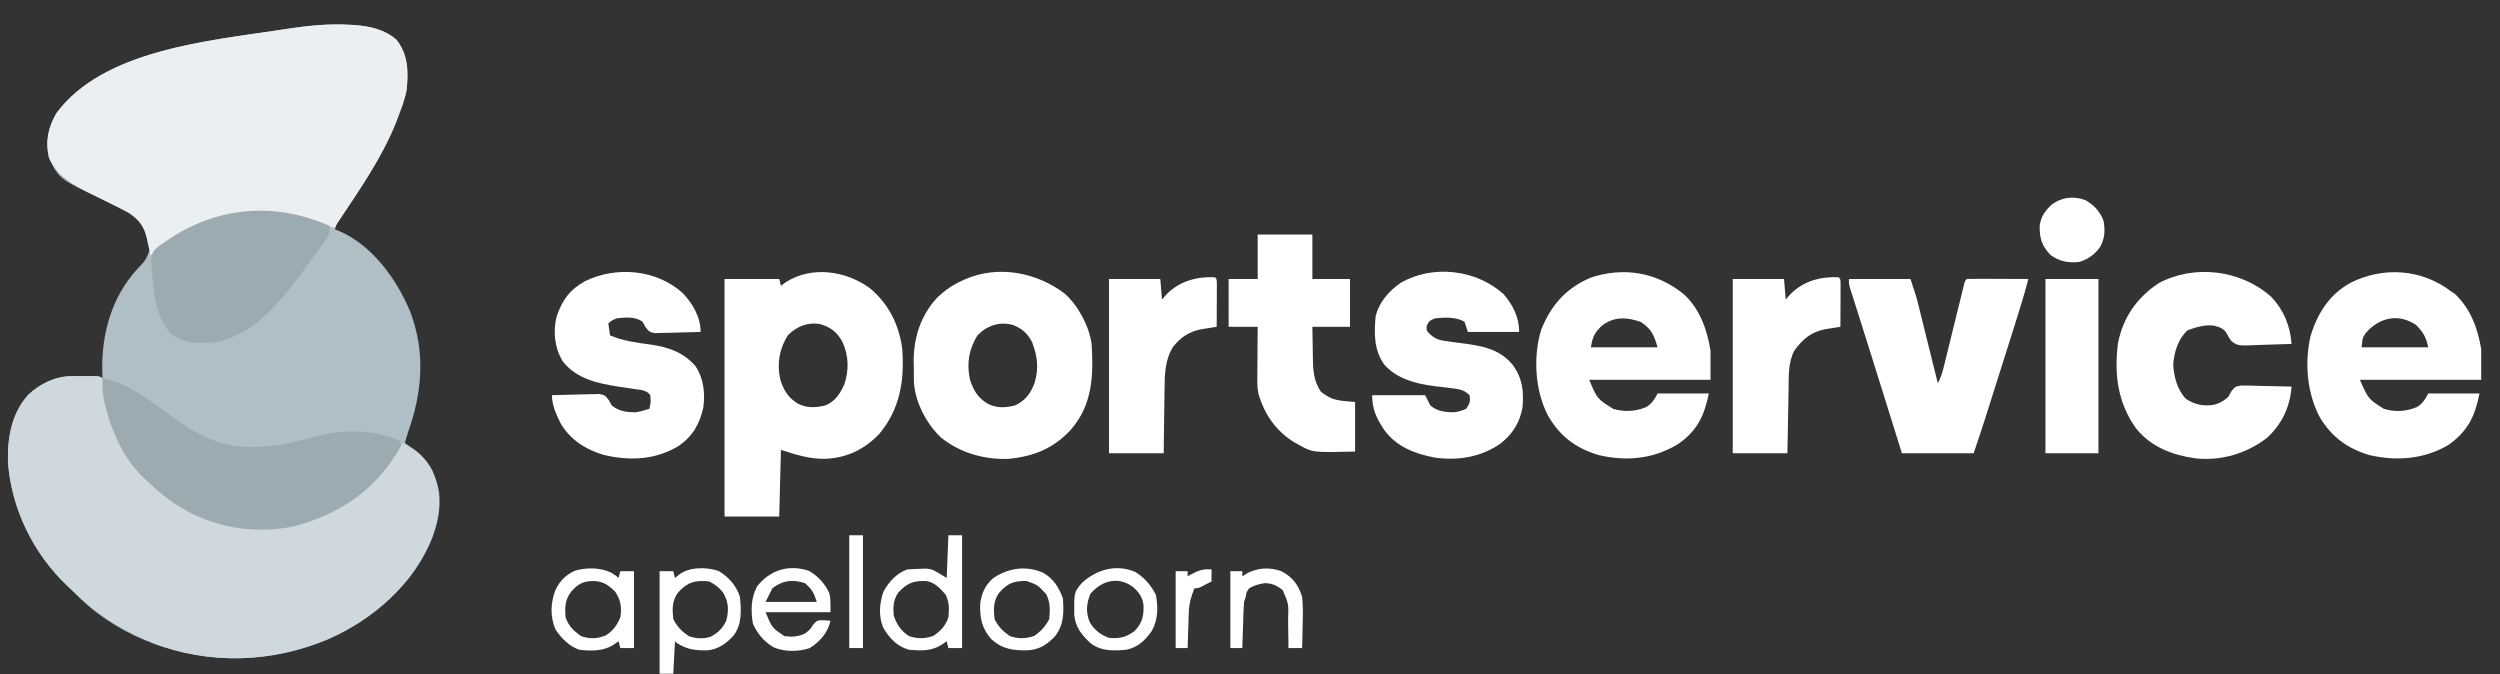 <svg width="2162" height="583" viewBox="0 0 2162 583" fill="none" xmlns="http://www.w3.org/2000/svg">
<rect x="0" y="0" width="2162" height="583" fill="#333333" stroke="none"/>
<g clip-path="url(#clip0_13180_45759)">
<path d="M302.668 21.437C303.858 21.507 305.047 21.577 306.272 21.649C319.643 22.585 332.458 25.342 342.846 34.368C353.015 47.294 353.174 61.395 351.712 77.224C350.253 85.439 347.357 93.125 344.324 100.868C343.676 102.626 343.028 104.385 342.361 106.196C331.18 134.118 313.51 160.156 296.884 185.098C296.143 186.211 295.402 187.325 294.639 188.473C293.992 189.434 293.346 190.395 292.679 191.385C290.88 194.159 290.88 194.159 289.646 198.402C290.722 198.796 291.798 199.191 292.907 199.597C321.755 211.903 342.99 241.215 354.668 269.336C368.151 304.473 365.221 339.732 352.647 374.429C351.683 377.301 350.931 380.179 350.235 383.125C351.092 383.752 351.949 384.379 352.832 385.024C367.703 396.19 376.635 407.199 379.79 425.981C382.842 453.049 368.726 480.954 352.394 501.55C317.889 541.696 271.215 563.944 218.741 568.665C168.269 572.39 114.853 556.984 76.042 523.584C71.985 519.943 68.071 516.17 64.206 512.326C62.211 510.357 60.163 508.442 58.112 506.532C28.722 478.65 9.647 439.689 6.875 399.208C6.377 378.397 10.108 357.176 24.475 341.378C34.623 331.849 47.942 325.314 61.94 325.295C63.307 325.293 64.675 325.291 66.084 325.289C68.21 325.298 68.21 325.298 70.379 325.307C71.808 325.301 73.237 325.295 74.709 325.289C76.073 325.291 77.436 325.293 78.842 325.295C80.712 325.298 80.712 325.298 82.621 325.3C85.711 325.491 85.711 325.491 88.667 326.969C88.598 325.217 88.529 323.464 88.459 321.658C87.579 289.225 96.408 256.82 118.917 232.449C125.721 225.37 125.721 225.37 129.433 216.488C129.114 212.628 128.34 209.449 127.089 205.791C126.726 204.219 126.726 204.219 126.356 202.616C123.889 193.736 118.15 188.859 110.833 183.624C103.631 179.597 96.221 176.057 88.759 172.541C51.39 154.882 51.39 154.882 42.301 136.704C39.533 122.309 41.437 110.693 48.767 97.912C89.355 42.958 180.816 35.309 243.465 25.686C244.94 25.456 244.94 25.456 246.445 25.222C265.066 22.353 283.814 20.297 302.668 21.437Z" fill="#B0BEC5"/>
<path d="M61.94 325.291C63.307 325.289 64.675 325.287 66.084 325.285C68.21 325.294 68.21 325.294 70.379 325.302C72.522 325.294 72.522 325.294 74.709 325.285C76.073 325.287 77.436 325.289 78.842 325.291C80.712 325.293 80.712 325.293 82.621 325.296C85.711 325.487 85.711 325.487 88.667 326.965C89.44 330.978 90.058 334.928 90.606 338.972C95.369 369.852 107.68 395.288 130.045 417.11C131.212 418.291 132.38 419.472 133.583 420.689C158.207 444.373 191.187 456.192 225.085 455.994C226.57 455.987 228.054 455.98 229.584 455.972C241.284 455.788 251.802 454.52 263.045 451.099C264.735 450.596 266.425 450.093 268.166 449.575C303.839 437.907 328.067 414.701 347.279 383.121C358.897 387.104 368.251 396.02 373.879 406.858C382.39 426.375 380.758 444.53 373.879 464.399C357.696 505.185 323.409 535.413 283.822 552.852C235.696 573.183 180.365 575.256 131.667 555.838C106.55 545.357 83.534 531.543 64.206 512.322C62.211 510.353 60.163 508.438 58.112 506.527C28.722 478.645 9.647 439.685 6.875 399.203C6.377 378.392 10.108 357.171 24.475 341.373C34.623 331.844 47.942 325.31 61.94 325.291Z" fill="#CFD8DC"/>
<path d="M302.669 21.437C303.858 21.507 305.047 21.577 306.273 21.649C319.643 22.585 332.458 25.342 342.846 34.368C353.015 47.294 353.174 61.395 351.713 77.224C350.253 85.439 347.357 93.125 344.324 100.868C343.676 102.626 343.028 104.385 342.361 106.196C330.244 136.457 310.7 164.554 292.679 191.553C291.039 194.003 291.039 194.003 289.646 196.924C283.899 195.979 279.02 194.204 273.667 191.937C238.892 178.472 202.207 181.209 168.25 195.687C156.273 201.097 145.936 208.31 135.898 216.724C133 219.091 133 219.091 130.045 220.569C129.721 218.982 129.397 217.395 129.063 215.76C128.592 213.637 128.118 211.515 127.643 209.393C127.436 208.352 127.228 207.311 127.014 206.238C124.725 196.304 120.318 189.812 111.672 184.279C107.475 181.962 103.226 179.818 98.919 177.713C95.863 176.164 92.808 174.615 89.752 173.066C85.857 171.122 81.96 169.184 78.06 167.251C63.586 160.033 48.016 151.454 42.203 135.406C38.97 121.682 41.818 110.029 48.767 97.912C89.355 42.958 180.816 35.309 243.465 25.686C244.94 25.456 244.94 25.456 246.445 25.222C265.066 22.353 283.814 20.297 302.669 21.437Z" fill="#ECEFF1"/>
<path d="M752.008 249.021C768.382 262.475 777.61 280.935 780.271 301.846C782.286 329.09 778.292 353.963 760.228 375.458C748.851 387.298 734.637 394.925 718.204 396.424C716.649 396.578 716.649 396.578 715.063 396.736C701.552 397.382 688.024 393.261 675.348 389.035C674.86 408.054 674.373 427.073 673.87 446.669C658.265 446.669 642.659 446.669 626.581 446.669C626.581 378.883 626.581 311.097 626.581 241.257C642.186 241.257 657.792 241.257 673.87 241.257C674.602 244.183 674.602 244.183 675.348 247.168C676.872 246.04 678.396 244.912 679.966 243.75C702.461 229.8 731.242 234.15 752.008 249.021ZM681.259 290.024C673.856 302.154 671.754 314.373 674.828 328.377C677.84 337.797 681.617 343.936 690.126 349.135C697.859 353.087 705.49 352.584 713.77 350.613C722.275 347.099 726.426 340.692 730.113 332.504C734.357 320.124 733.983 307.543 728.542 295.646C723.895 287.332 718.549 282.966 709.418 280.326C698.704 278.309 688.795 282.279 681.259 290.024Z" fill="white"/>
<path d="M920.834 253.967C932.435 264.214 941.878 282.086 944.045 297.492C945.685 324.97 944.904 350.186 925.833 371.855C910.877 388.022 893.586 394.82 871.79 396.844C850.79 397.488 830.298 391.618 813.798 378.413C801.273 366.564 791.508 348.109 790.377 330.687C790.31 326.214 790.268 321.743 790.246 317.269C790.215 315.74 790.185 314.212 790.154 312.637C790.049 291.768 796.434 272.138 811.027 256.865C817.486 250.822 823.931 246.336 831.993 242.733C832.912 242.299 833.83 241.865 834.776 241.417C863.688 229.078 896.392 235.478 920.834 253.967ZM845.293 290.023C837.89 302.153 835.788 314.372 838.863 328.376C841.874 337.796 845.652 343.935 854.16 349.134C861.862 353.071 869.572 352.746 877.805 350.612C886.61 346.39 891.122 340.563 894.54 331.545C898.584 318.99 897.251 308.107 892.583 295.934C888.728 288.499 884.102 284.228 876.327 281.156C864.678 277.748 853.716 281.366 845.293 290.023Z" fill="white"/>
<path d="M2119.14 251.598C2120.42 252.452 2121.7 253.305 2123.02 254.184C2136.54 266.991 2142.73 283.778 2145.74 301.843C2145.74 310.621 2145.74 319.399 2145.74 328.443C2111.12 328.443 2076.49 328.443 2040.82 328.443C2048.13 345.057 2048.13 345.057 2061.51 353.565C2071.11 356.467 2080.76 355.937 2089.99 352.076C2094.86 349.279 2097.48 345.174 2099.93 340.265C2114.56 340.265 2129.19 340.265 2144.27 340.265C2140.3 360.115 2134.27 372.649 2117.67 384.599C2096.68 397.22 2072.33 399.006 2048.94 393.523C2029.9 387.864 2016.36 377.753 2006.15 360.827C1995.03 339.765 1992.9 313.766 1998.15 290.575C2004.26 270.824 2014.43 254.611 2032.8 244.521C2061.03 230.432 2093.87 232.552 2119.14 251.598ZM2045.72 288.202C2043.12 292.161 2043.12 292.161 2042.3 300.365C2061.32 300.365 2080.34 300.365 2099.93 300.365C2098.2 291.708 2095.42 286.909 2089.13 280.784C2073.55 270.643 2057.25 274.827 2045.72 288.202Z" fill="white"/>
<path d="M1455.75 254.072C1469.93 266.791 1476.35 284.962 1479.26 303.324C1479.26 311.615 1479.26 319.905 1479.26 328.447C1444.64 328.447 1410.01 328.447 1374.34 328.447C1381.14 344.772 1381.14 344.772 1395.03 353.569C1404.69 356.395 1414.23 355.963 1423.51 352.08C1428.38 349.283 1431 345.177 1433.45 340.269C1448.08 340.269 1462.71 340.269 1477.79 340.269C1473.93 359.543 1467.46 372.999 1451 384.141C1429.7 397.054 1406.39 399.151 1382.46 393.521C1362.65 387.65 1348.19 376.72 1338.3 358.588C1327.39 337.308 1325.75 307.874 1332.91 284.938C1341.49 263.726 1354.37 249.152 1375.54 240.149C1404.02 230.561 1432.54 235.47 1455.75 254.072ZM1384.56 282.3C1378.57 288.68 1377.35 291.196 1375.82 300.369C1394.84 300.369 1413.86 300.369 1433.45 300.369C1430.45 289.859 1428.12 284.463 1419.04 278.479C1406.97 274.068 1394.82 273.577 1384.56 282.3Z" fill="white"/>
<path d="M88.666 326.969C109.573 331.341 127.19 344.462 144.055 356.899C166.546 373.46 187.688 386.683 216.218 386.634C218.323 386.632 218.323 386.632 220.472 386.63C238.123 386.342 254.873 382.442 271.82 377.768C296.478 371.419 322.428 370.421 345.801 381.647C346.289 382.622 346.776 383.597 347.279 384.602C345.52 387.926 343.703 390.982 341.645 394.116C341.038 395.043 340.43 395.97 339.805 396.925C318.893 428.096 288.638 446.503 252.701 455.536C231.802 459.451 207.999 458.899 187.678 452.581C186.283 452.152 186.283 452.152 184.86 451.715C162.773 444.738 145.203 433.255 128.567 417.114C127.555 416.211 126.544 415.308 125.501 414.377C107.478 397.735 96.776 374.292 91.068 350.798C90.82 349.779 90.571 348.76 90.316 347.711C88.748 340.673 88.457 334.176 88.666 326.969Z" fill="#9CAAB1"/>
<path d="M1964.25 256.773C1974.96 268.113 1980.71 281.993 1981.71 297.412C1974.93 297.705 1968.15 297.919 1961.36 298.061C1959.06 298.121 1956.75 298.201 1954.45 298.304C1935.17 299.141 1935.17 299.141 1929.63 294.838C1927.34 291.651 1927.34 291.651 1925.75 288.456C1923.09 283.9 1919.31 282.848 1914.38 281.549C1906.37 280.676 1899.31 282.933 1891.84 285.59C1883.51 293.209 1880.23 304.467 1879.37 315.422C1880.06 325.967 1882.89 336.743 1890.09 344.701C1898.05 350.071 1905.33 351.509 1914.78 350.029C1919.84 348.692 1923.11 346.677 1927.03 343.223C1927.86 341.708 1928.68 340.192 1929.53 338.63C1932.94 334.357 1932.94 334.357 1938.09 333.35C1940.12 333.351 1942.16 333.401 1944.19 333.491C1945.26 333.503 1946.34 333.516 1947.44 333.529C1950.86 333.578 1954.28 333.689 1957.7 333.802C1960.02 333.847 1962.34 333.887 1964.66 333.924C1970.35 334.021 1976.03 334.174 1981.71 334.357C1980.57 351.714 1973.36 366.963 1960.37 378.742C1942.68 392.308 1921.24 398.658 1898.95 396.424C1878.7 393.604 1860.12 386.6 1847.14 370.285C1831.15 347.898 1828.19 322.974 1831.72 296.194C1836.26 274.269 1848.07 257.271 1866.83 244.904C1897.83 228.274 1938.21 233.425 1964.25 256.773Z" fill="white"/>
<path d="M589.976 253.035C598.886 262.262 605.892 273.994 605.892 287.07C599.686 287.29 593.483 287.45 587.275 287.557C585.165 287.602 583.055 287.662 580.945 287.739C577.907 287.847 574.873 287.897 571.833 287.936C570.007 287.982 568.18 288.029 566.299 288.077C561.558 287.07 561.558 287.07 558.137 282.708C557.315 281.221 556.493 279.735 555.647 278.203C549.172 273.609 541.076 274.473 533.48 275.248C528.914 277.158 528.914 277.158 526.091 279.681C526.823 284.802 526.823 284.802 527.569 290.026C538.974 294.906 550.38 296.339 562.611 297.966C578.088 300.209 590.911 304.599 601.458 316.626C608.517 327.234 609.867 339.83 608.247 352.266C605.206 366.491 598.969 377.396 586.865 385.672C566.694 397.797 544.736 398.741 522.189 393.424C506.808 388.989 493.116 380.28 484.898 366.224C481.064 358.569 477.324 350.4 477.324 341.748C483.74 341.529 490.154 341.368 496.572 341.261C498.754 341.217 500.936 341.156 503.117 341.079C506.258 340.971 509.395 340.921 512.537 340.882C515.37 340.813 515.37 340.813 518.259 340.742C523.136 341.748 523.136 341.748 526.552 346.068C527.375 347.569 528.198 349.069 529.047 350.615C535.177 355.694 541.966 356.577 549.736 356.526C553.851 355.845 557.557 354.807 561.558 353.57C562.918 347.6 562.918 347.6 562.303 341.592C558.786 337.162 554.031 337.193 548.72 336.484C546.43 336.123 544.14 335.762 541.85 335.398C539.553 335.052 537.255 334.705 534.958 334.359C516.788 331.538 498.558 327.733 486.687 312.475C479.626 300.892 478.136 287.067 481.302 273.978C486.019 259.686 492.78 250.403 506.026 243.106C532.963 230.045 567.214 232.943 589.976 253.035Z" fill="white"/>
<path d="M1300.45 254.555C1308.55 264.026 1313.75 274.5 1313.75 287.067C1299.12 287.067 1284.49 287.067 1269.42 287.067C1268.44 284.141 1267.47 281.215 1266.46 278.2C1259.07 274.032 1249.63 274.393 1241.34 275.244C1237.04 276.896 1235.81 277.367 1233.86 281.617C1233.55 285.891 1233.55 285.891 1237.03 289.402C1242.02 293.542 1244.87 294.23 1251.24 295.056C1254.1 295.47 1254.1 295.47 1257.03 295.893C1259.03 296.156 1261.04 296.416 1263.05 296.672C1280.13 298.887 1296.26 301.18 1307.84 315.145C1316.59 326.649 1317.84 338.017 1316.71 352.089C1314.43 365.368 1308.27 375.13 1297.77 383.492C1280.79 395.329 1260.99 398.626 1240.67 395.684C1223.42 392.399 1207.76 386.402 1197.13 371.866C1190.38 361.612 1186.66 354.268 1186.66 341.745C1201.78 341.745 1216.9 341.745 1232.47 341.745C1233.94 344.671 1235.4 347.597 1236.91 350.611C1242.94 355.759 1249.88 356.536 1257.6 356.523C1261.49 355.985 1264.23 355.08 1267.94 353.567C1271.11 348.806 1271.73 347.272 1270.9 341.745C1266.35 337.373 1262.46 336.56 1256.3 335.845C1253.75 335.517 1253.75 335.517 1251.15 335.181C1247.61 334.76 1244.08 334.344 1240.54 333.934C1224.56 331.859 1208 327.792 1197.01 315.145C1188.15 302.652 1188.32 288.527 1189.62 273.767C1192.41 261.553 1201.29 251.405 1211.51 244.488C1239.36 228.521 1277.04 233.15 1300.45 254.555Z" fill="white"/>
<path d="M1598.96 241.257C1616.52 241.257 1634.08 241.257 1652.16 241.257C1657.15 256.22 1657.15 256.22 1658.86 263.121C1659.44 265.428 1659.44 265.428 1660.03 267.78C1660.43 269.393 1660.82 271.005 1661.23 272.666C1661.86 275.196 1661.86 275.196 1662.51 277.778C1663.84 283.121 1665.16 288.466 1666.48 293.811C1667.39 297.453 1668.29 301.094 1669.2 304.736C1671.41 313.623 1673.61 322.512 1675.81 331.402C1678.34 326.788 1679.72 322.352 1680.98 317.247C1681.38 315.595 1681.79 313.944 1682.22 312.242C1682.86 309.579 1682.86 309.579 1683.53 306.863C1683.98 305.038 1684.43 303.213 1684.89 301.333C1686.09 296.493 1687.28 291.651 1688.47 286.809C1690.15 279.969 1691.83 273.129 1693.52 266.292C1694.42 262.652 1695.32 259.011 1696.21 255.368C1696.61 253.731 1697.02 252.093 1697.43 250.406C1697.97 248.232 1697.97 248.232 1698.51 246.015C1699.45 242.735 1699.45 242.735 1700.93 241.257C1704.87 241.126 1708.77 241.087 1712.71 241.113C1713.89 241.115 1715.07 241.117 1716.28 241.119C1720.06 241.128 1723.84 241.146 1727.62 241.165C1730.18 241.172 1732.74 241.179 1735.29 241.185C1741.57 241.202 1747.85 241.227 1754.13 241.257C1750.49 255.289 1746.14 269.075 1741.77 282.889C1741 285.331 1740.22 287.773 1739.45 290.214C1737.84 295.312 1736.23 300.41 1734.62 305.506C1732.57 311.975 1730.52 318.445 1728.48 324.915C1726.89 329.955 1725.3 334.993 1723.7 340.032C1722.95 342.414 1722.2 344.796 1721.45 347.178C1720.38 350.538 1719.32 353.897 1718.26 357.256C1717.96 358.201 1717.66 359.146 1717.35 360.12C1713.97 370.785 1710.38 381.372 1706.84 391.991C1686.36 391.991 1665.88 391.991 1644.78 391.991C1642.83 385.764 1640.89 379.537 1638.88 373.121C1637.62 369.073 1636.35 365.024 1635.09 360.976C1632.71 353.361 1630.33 345.746 1627.95 338.131C1618.84 308.937 1618.84 308.937 1609.64 279.772C1609.25 278.536 1608.85 277.3 1608.45 276.027C1606.72 270.574 1604.99 265.123 1603.25 259.676C1602.37 256.922 1602.37 256.922 1601.48 254.113C1600.99 252.571 1600.49 251.03 1599.99 249.441C1598.96 245.691 1598.96 245.691 1598.96 241.257Z" fill="white"/>
<path d="M1087.65 202.832C1103.26 202.832 1118.86 202.832 1134.94 202.832C1134.94 215.511 1134.94 228.191 1134.94 241.254C1145.67 241.254 1156.4 241.254 1167.45 241.254C1167.45 254.909 1167.45 268.564 1167.45 282.632C1156.72 282.632 1145.99 282.632 1134.94 282.632C1135.01 288.732 1135.11 294.827 1135.25 300.924C1135.29 302.994 1135.32 305.063 1135.34 307.133C1135.47 318.891 1135.58 328.769 1142.33 338.788C1152.36 346.775 1158.22 346.413 1171.88 347.655C1171.88 361.797 1171.88 375.94 1171.88 390.511C1135.27 391.398 1135.27 391.398 1123.12 384.6C1121.96 383.973 1120.81 383.346 1119.62 382.7C1103.62 373.032 1093.28 358.154 1088.27 340.284C1087.16 334.987 1087.29 329.73 1087.36 324.339C1087.37 323.14 1087.37 321.941 1087.37 320.706C1087.39 316.912 1087.43 313.119 1087.46 309.325C1087.48 306.738 1087.49 304.151 1087.51 301.564C1087.54 295.253 1087.59 288.943 1087.65 282.632C1079.36 282.632 1071.07 282.632 1062.53 282.632C1062.53 268.978 1062.53 255.323 1062.53 241.254C1070.82 241.254 1079.11 241.254 1087.65 241.254C1087.65 228.575 1087.65 215.896 1087.65 202.832Z" fill="white"/>
<path d="M285.212 195.443C285.212 201.292 285.207 202.102 282.124 206.48C281.459 207.437 280.794 208.394 280.109 209.379C279.385 210.389 278.661 211.398 277.916 212.438C277.174 213.49 276.433 214.542 275.67 215.626C273.45 218.763 271.207 221.884 268.956 224.999C268.358 225.832 267.76 226.665 267.143 227.524C247.448 254.822 221.705 289.839 186.2 295.933C172.402 296.999 159.092 297.767 147.778 288.544C134.988 274.69 133.371 256.249 131.793 238.295C131.554 235.684 131.246 233.08 130.928 230.477C130.49 224.914 130.265 220.92 133.491 216.219C136.59 213.302 139.772 211.059 143.345 208.743C144.81 207.755 146.275 206.766 147.784 205.747C190.611 178.072 239.193 175.012 285.212 195.443Z" fill="#9CAAB1"/>
<path d="M1050.71 239.778C1052.18 241.256 1052.18 241.256 1052.35 245.222C1052.34 246.948 1052.34 248.674 1052.33 250.452C1052.32 252.314 1052.32 254.176 1052.31 256.095C1052.3 258.076 1052.29 260.057 1052.28 262.037C1052.27 264.024 1052.26 266.011 1052.26 267.998C1052.24 272.877 1052.21 277.755 1052.18 282.634C1050.37 282.912 1050.37 282.912 1048.53 283.196C1046.94 283.449 1045.35 283.702 1043.72 283.962C1042.14 284.208 1040.57 284.455 1038.95 284.709C1028.54 286.746 1021.22 291.439 1014.62 299.755C1007.44 310.714 1007.17 324.309 1007.09 337.006C1007.07 338.59 1007.04 340.175 1007.01 341.807C1006.93 346.805 1006.88 351.802 1006.83 356.8C1006.78 360.215 1006.73 363.629 1006.68 367.044C1006.55 375.359 1006.46 383.674 1006.37 391.99C990.767 391.99 975.161 391.99 959.083 391.99C959.083 342.248 959.083 292.506 959.083 241.256C973.713 241.256 988.343 241.256 1003.42 241.256C1003.9 247.108 1004.39 252.96 1004.89 258.99C1006.95 256.658 1006.95 256.658 1009.05 254.279C1020.32 243.011 1035.06 239.033 1050.71 239.778Z" fill="white"/>
<path d="M1590.1 239.778C1591.58 241.256 1591.58 241.256 1591.74 245.222C1591.74 246.948 1591.73 248.674 1591.72 250.452C1591.71 252.314 1591.71 254.176 1591.7 256.095C1591.69 258.076 1591.68 260.057 1591.67 262.037C1591.66 264.024 1591.65 266.011 1591.65 267.998C1591.63 272.877 1591.61 277.755 1591.58 282.634C1589.77 282.912 1589.77 282.912 1587.92 283.196C1586.33 283.449 1584.74 283.702 1583.11 283.962C1581.53 284.208 1579.96 284.455 1578.34 284.709C1566.15 287.096 1558.86 293.361 1551.67 303.323C1546.36 313.466 1546.95 325.114 1546.77 336.285C1546.74 337.879 1546.71 339.474 1546.68 341.117C1546.58 346.191 1546.5 351.265 1546.41 356.339C1546.35 359.787 1546.28 363.235 1546.22 366.683C1546.06 375.119 1545.91 383.554 1545.76 391.99C1530.16 391.99 1514.55 391.99 1498.47 391.99C1498.47 342.248 1498.47 292.506 1498.47 241.256C1513.1 241.256 1527.73 241.256 1542.81 241.256C1543.3 247.108 1543.78 252.96 1544.29 258.99C1546.34 256.658 1546.34 256.658 1548.44 254.279C1559.71 243.011 1574.45 239.033 1590.1 239.778Z" fill="white"/>
<path d="M1768.91 241.254C1784.03 241.254 1799.14 241.254 1814.72 241.254C1814.72 290.996 1814.72 340.738 1814.72 391.988C1799.6 391.988 1784.49 391.988 1768.91 391.988C1768.91 342.246 1768.91 292.504 1768.91 241.254Z" fill="white"/>
<path d="M820.172 462.922C824.073 462.922 827.974 462.922 831.994 462.922C831.994 495.108 831.994 527.294 831.994 560.456C828.093 560.456 824.191 560.456 820.172 560.456C819.684 558.505 819.196 556.554 818.694 554.545C817.322 555.489 815.951 556.434 814.538 557.408C805.544 563.227 796.617 562.799 786.183 561.933C775.889 559.177 769.142 551.853 763.843 542.884C759.655 532.877 760.46 521.68 764.016 511.689C768.579 503.239 775.44 495.566 784.705 492.478C788.238 492.184 791.782 492.016 795.326 491.923C798.147 491.815 798.147 491.815 801.024 491.704C806.872 492.478 806.872 492.478 818.694 499.867C819.181 487.675 819.669 475.483 820.172 462.922ZM776.854 512.428C772.469 518.924 772.232 524.577 772.882 532.378C775.562 540.17 779.137 545.595 786.183 550.111C793.543 552.565 799.93 552.474 807.149 549.926C813.404 545.756 817.747 541.13 820.172 533.856C820.943 526.513 821.018 520.77 817.678 514.09C813.001 508.781 808.036 503.274 800.706 502.47C789.848 502.157 784.388 504.283 776.854 512.428Z" fill="white"/>
<path d="M621.541 493.815C630.226 499.016 636.762 506.422 639.881 516.121C641.019 527.941 641.829 540.435 633.97 550.11C627.506 556.926 621.274 561.377 611.728 562.428C601.115 562.555 594.216 561.741 585.203 556.021C584.715 555.533 584.227 555.045 583.725 554.543C583.237 563.809 582.75 573.074 582.247 582.621C578.346 582.621 574.444 582.621 570.425 582.621C570.425 553.361 570.425 524.101 570.425 493.954C574.326 493.954 578.228 493.954 582.247 493.954C582.735 495.904 583.222 497.855 583.725 499.865C584.853 498.92 585.98 497.975 587.142 497.002C596.001 490.203 611.13 490.172 621.541 493.815ZM586.219 512.611C581.083 519.839 581.363 526.653 582.247 535.332C585.476 541.91 589.547 545.955 595.547 550.11C601.979 552.254 608.228 552.849 614.666 550.577C621.078 547.247 624.876 543.418 628.058 536.81C630.385 527.807 630.186 520.81 625.472 512.709C622.147 508.21 618.239 505.3 613.281 502.82C601.327 501.509 594.378 503.349 586.219 512.611Z" fill="white"/>
<path d="M528.77 495.341C533.48 498.389 533.48 498.389 534.958 499.867C535.446 497.916 535.933 495.966 536.436 493.956C540.337 493.956 544.239 493.956 548.258 493.956C548.258 515.901 548.258 537.846 548.258 560.456C544.357 560.456 540.455 560.456 536.436 560.456C535.704 557.53 535.704 557.53 534.958 554.545C533.587 555.49 532.215 556.435 530.802 557.408C521.492 563.432 511.765 562.976 500.969 561.934C492.185 558.859 485.319 551.891 480.28 544.201C475.682 532.914 476.072 521.62 480.326 510.315C484.005 502.454 489.432 497.045 497.269 493.506C507.502 490.664 519.145 490.607 528.77 495.341ZM493.95 511.689C488.569 518.863 488.344 525.187 489.147 533.856C491.844 541.649 495.955 545.378 502.447 550.112C510.435 552.775 516.487 552.491 524.152 549.373C530.106 545.481 533.823 540.441 536.436 533.856C537.915 525.532 536.818 518.752 532.003 511.689C526.043 505.825 521.477 502.604 513.068 502.453C504.145 502.581 499.768 505.064 493.95 511.689Z" fill="white"/>
<path d="M1803.35 173.061C1810.85 177.222 1816.17 182.935 1819.15 191.014C1820.63 199.324 1820.26 206.428 1816.01 213.828C1811.4 220.222 1805.94 223.989 1798.46 226.481C1788.84 227.64 1781.33 226.166 1773.34 220.57C1765.77 212.597 1763.68 206.023 1763.93 195.182C1764.97 187.226 1768.63 182.192 1774.42 176.825C1783.11 170.422 1793.21 169.316 1803.35 173.061Z" fill="white"/>
<path d="M699.847 493.828C707.632 498.433 713.425 504.739 717.188 512.981C718.204 517.6 718.204 517.6 718.204 529.422C699.673 529.422 681.141 529.422 662.048 529.422C667.607 542.869 667.607 542.869 678.304 550.111C685.176 550.949 690.27 550.79 696.499 547.617C700.6 544.387 700.6 544.387 703.241 540.136C706.382 536.811 706.382 536.811 709.372 536.343C712.32 536.348 715.266 536.566 718.204 536.811C715.835 547.341 709.212 554.743 700.286 560.455C690.649 563.784 678.243 563.822 668.883 559.716C660.712 554.817 654.714 547.865 651.057 539.12C649.282 527.878 649.309 517.579 654.659 507.255C665.633 492.956 682.451 487.66 699.847 493.828ZM667.959 508.733C666.009 512.634 664.058 516.536 662.048 520.555C676.678 520.555 691.308 520.555 706.382 520.555C703.594 512.192 702.389 509.722 696.037 504.3C685.526 500.796 676.656 501.912 667.959 508.733Z" fill="white"/>
<path d="M902.188 495.345C910.906 500.357 916.043 508.185 919.182 517.604C920.1 529.513 920.078 540.329 912.515 550.023C905.791 557.275 899.461 561.446 889.552 562.347C876.632 562.72 867.108 561.641 857.392 552.794C849.059 543.661 847.268 534.298 847.654 522.083C848.844 513.118 852.016 505.94 858.934 499.992C871.838 491.129 887.493 488.836 902.188 495.345ZM864.042 512.616C858.907 519.844 859.187 526.659 860.071 535.337C863.3 541.916 867.37 545.961 873.371 550.115C880.731 552.569 887.118 552.478 894.337 549.93C900.077 546.103 904.237 541.584 907.36 535.337C908.134 527.57 908.343 521.084 904.866 514.002C897.67 506.021 897.67 506.021 887.895 502.474C877.01 502.16 871.423 504.238 864.042 512.616Z" fill="white"/>
<path d="M981.896 494.698C989.685 499.422 995.583 506.37 999.629 514.463C1001.6 525.434 1001.54 535.763 996.027 545.681C990.273 553.916 983.953 559.915 973.86 561.937C962.524 562.852 952.09 563.318 942.827 556.026C935.367 548.936 930.109 542.48 929.03 531.983C928.813 512.239 928.813 512.239 935.438 504.303C947.964 492.641 965.453 487.411 981.896 494.698ZM942.919 513.632C939.428 522.464 938.885 529.737 942.596 538.448C946.482 544.816 952.06 549.252 959.083 551.593C968.64 552.389 973.411 551.259 981.249 545.681C987.734 538.685 989.1 533.2 988.95 523.925C988.278 516.671 985.044 512.14 979.679 507.536C967.055 498.135 952.659 502.007 942.919 513.632Z" fill="white"/>
<path d="M1108.07 493.955C1117.88 499.104 1122.73 505.545 1126.07 516.121C1126.92 523.851 1126.78 531.461 1126.53 539.212C1126.5 541.28 1126.46 543.349 1126.43 545.417C1126.35 550.432 1126.23 555.442 1126.07 560.455C1122.17 560.455 1118.27 560.455 1114.25 560.455C1114.24 559.158 1114.24 557.862 1114.23 556.526C1114.19 551.683 1114.12 546.843 1114.03 542.001C1113.99 539.911 1113.97 537.821 1113.96 535.732C1114.45 522.303 1114.45 522.303 1109.35 510.412C1104.04 506.185 1100.35 504.468 1093.56 504.299C1088.71 505.059 1084.54 506.289 1080.26 508.732C1077.86 512.261 1077.86 512.261 1077.31 516.121C1076.82 517.584 1076.33 519.047 1075.83 520.555C1075.61 523.604 1075.46 526.66 1075.36 529.716C1075.3 531.502 1075.24 533.288 1075.17 535.128C1075.11 536.994 1075.06 538.859 1075 540.782C1074.9 543.606 1074.9 543.606 1074.8 546.488C1074.65 551.144 1074.5 555.799 1074.35 560.455C1070.94 560.455 1067.52 560.455 1064.01 560.455C1064.01 538.51 1064.01 516.565 1064.01 493.955C1067.42 493.955 1070.83 493.955 1074.35 493.955C1074.35 495.418 1074.35 496.881 1074.35 498.388C1075.94 497.413 1077.52 496.437 1079.15 495.432C1088.53 490.828 1098.23 490.461 1108.07 493.955Z" fill="white"/>
<path d="M734.459 462.922C738.36 462.922 742.262 462.922 746.281 462.922C746.281 495.108 746.281 527.294 746.281 560.456C742.38 560.456 738.479 560.456 734.459 560.456C734.459 528.27 734.459 496.083 734.459 462.922Z" fill="white"/>
<path d="M1047.75 492.478C1047.75 495.891 1047.75 499.305 1047.75 502.822C1045.85 503.814 1043.94 504.798 1042.02 505.778C1040.96 506.326 1039.9 506.875 1038.8 507.44C1035.93 508.733 1035.93 508.733 1032.97 508.733C1030.02 516.017 1028.33 521.827 1028.07 529.717C1028.01 531.503 1027.95 533.288 1027.88 535.128C1027.83 536.994 1027.77 538.86 1027.71 540.783C1027.61 543.607 1027.61 543.607 1027.51 546.489C1027.36 551.144 1027.21 555.8 1027.06 560.456C1023.65 560.456 1020.23 560.456 1016.72 560.456C1016.72 538.511 1016.72 516.565 1016.72 493.955C1020.13 493.955 1023.54 493.955 1027.06 493.955C1027.06 495.418 1027.06 496.881 1027.06 498.389C1028.19 497.749 1028.19 497.749 1029.34 497.096C1035.75 493.637 1040.27 491.73 1047.75 492.478Z" fill="white"/>
</g>
<defs>
<clipPath id="clip0_13180_45759">
<rect width="2162" height="582.247" fill="white" transform="translate(0 0.375)"/>
</clipPath>
</defs>
</svg>
